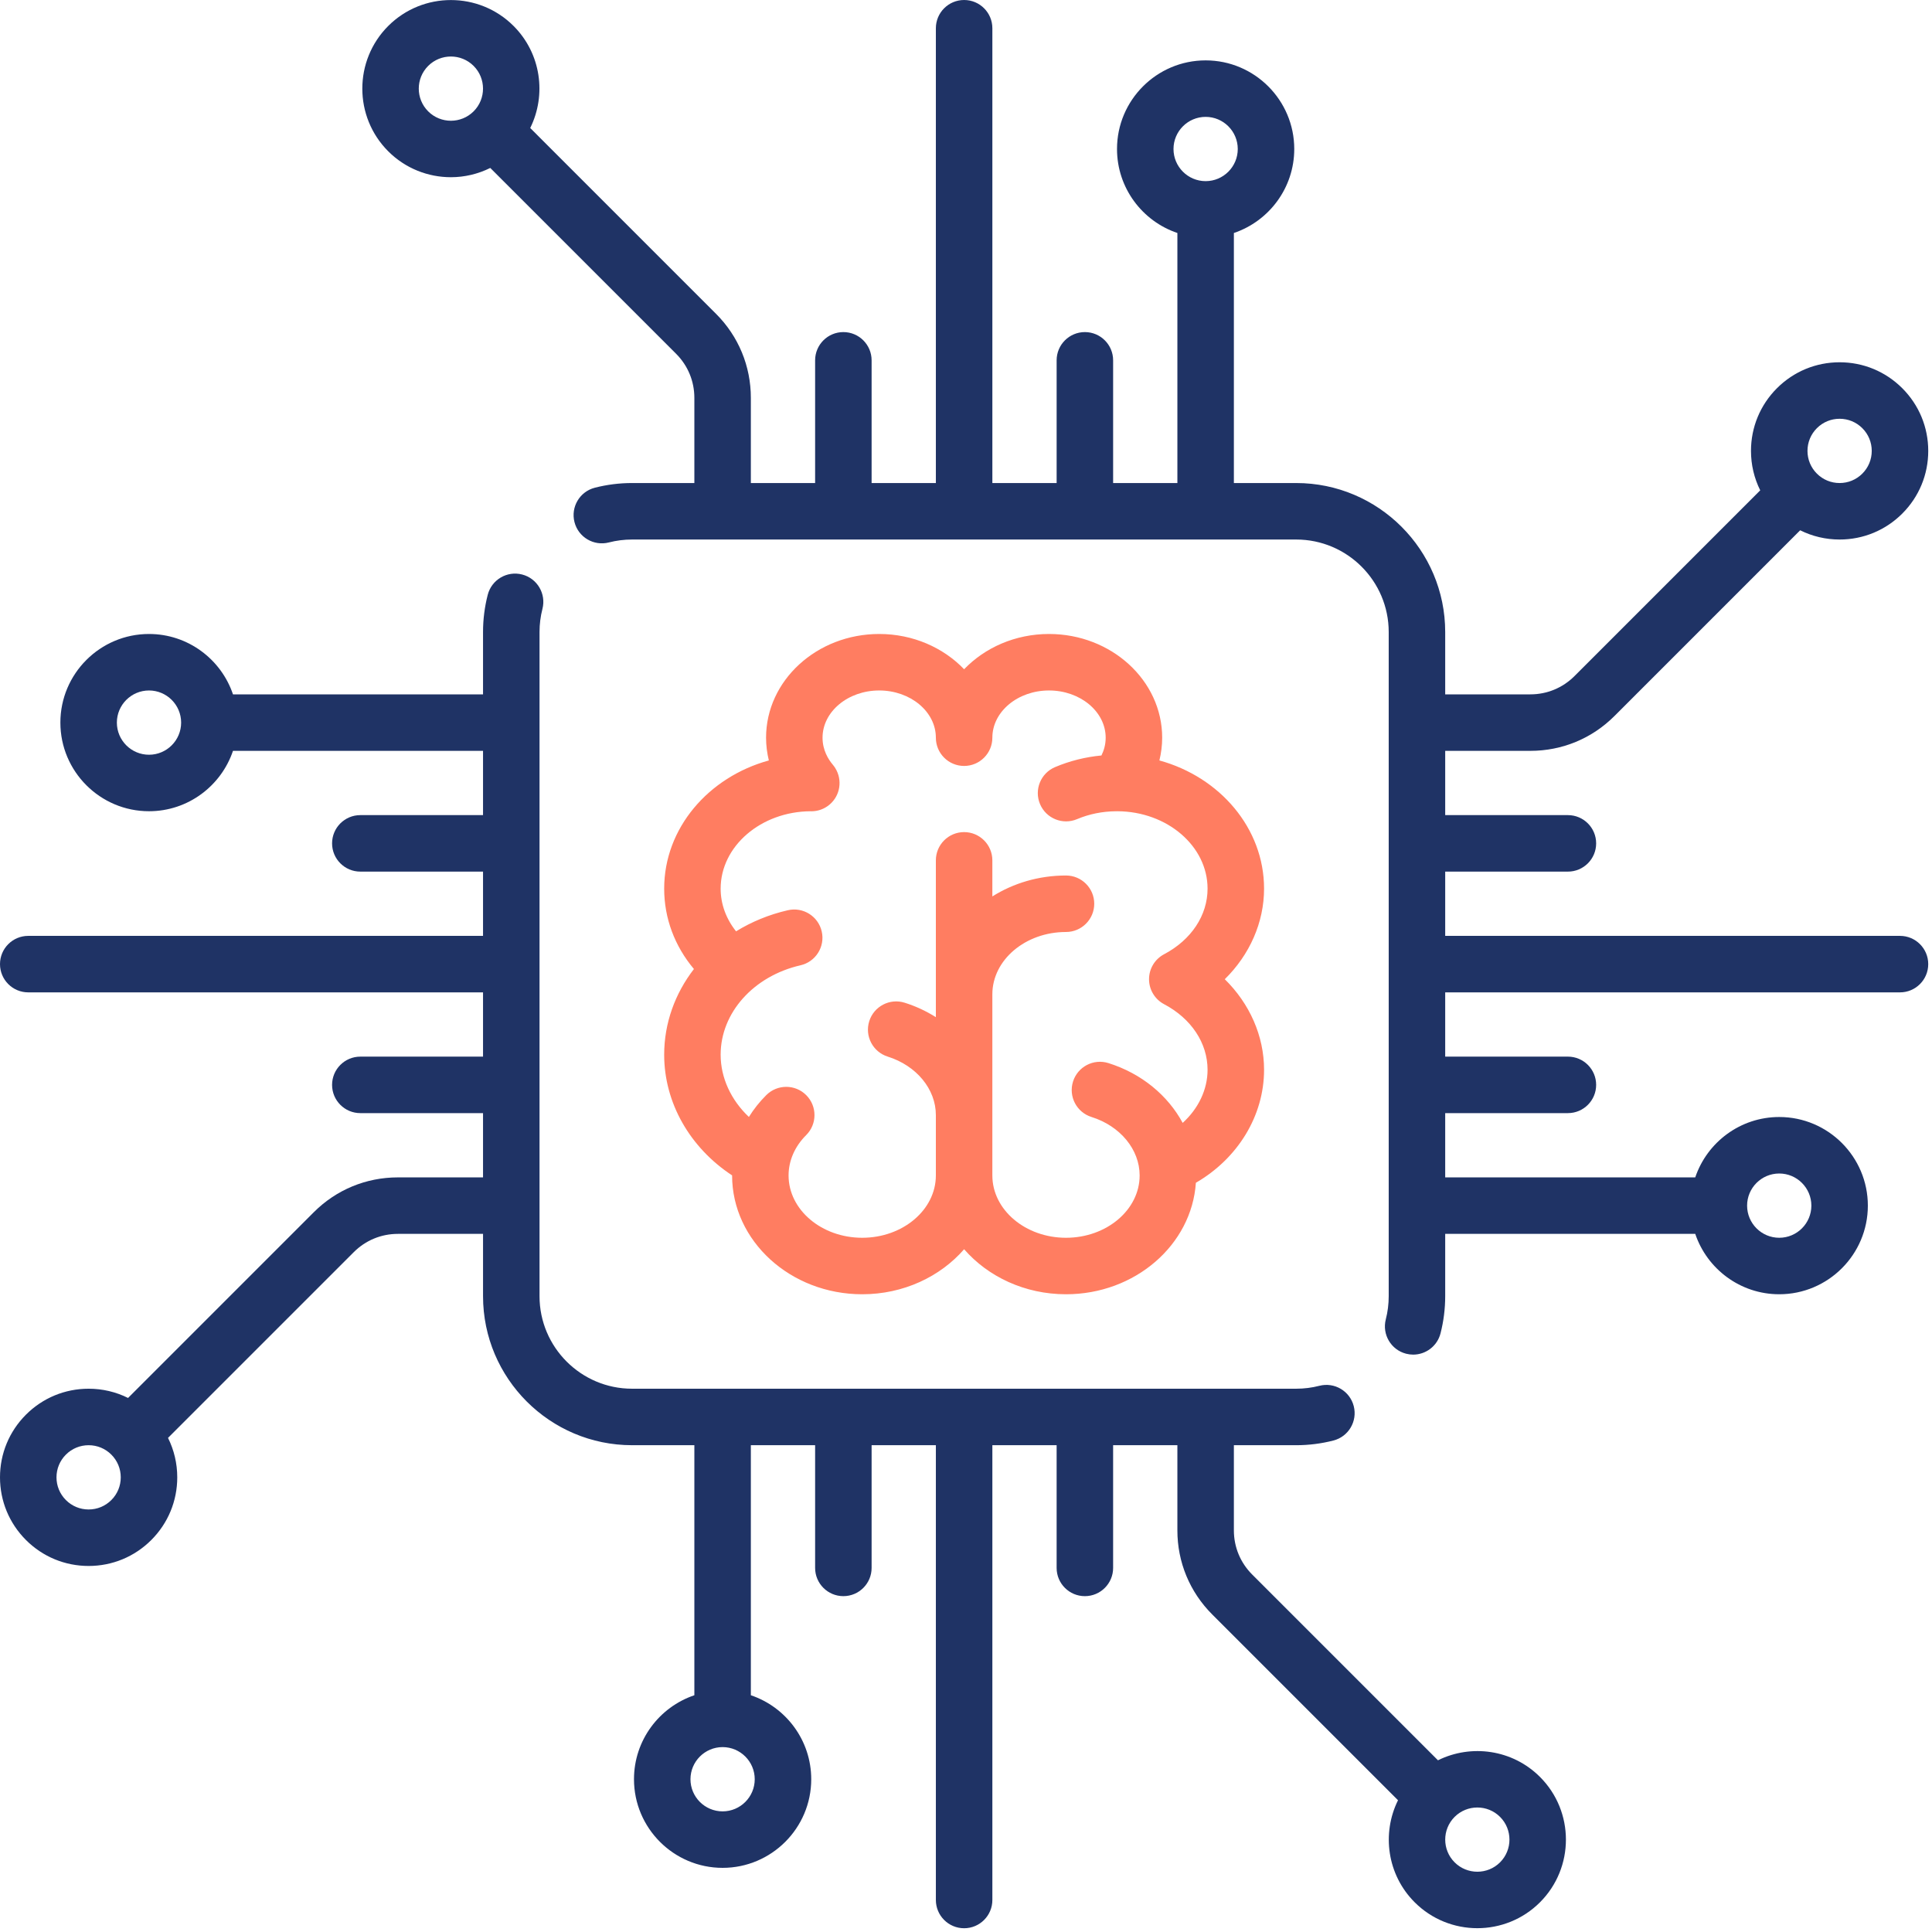 <?xml version="1.0" encoding="UTF-8"?> <svg xmlns="http://www.w3.org/2000/svg" width="513" height="513" viewBox="0 0 513 513" fill="none"><g clip-path="url(#clip0)"><path d="M504.5 248.501H383.742V231.437H416.323C420.465 231.437 423.823 228.079 423.823 223.937C423.823 219.795 420.465 216.437 416.323 216.437H383.742V199.372H406.362C414.789 199.372 422.712 196.091 428.67 190.132L477.996 140.806C481.21 142.407 484.773 143.259 488.469 143.259C494.755 143.259 500.664 140.811 505.109 136.367C509.554 131.922 512.002 126.013 512.002 119.727C512.002 113.441 509.554 107.532 505.109 103.087C500.665 98.642 494.755 96.194 488.469 96.194C482.183 96.194 476.274 98.642 471.829 103.086C467.384 107.531 464.936 113.44 464.936 119.726C464.936 123.422 465.788 126.985 467.389 130.199L418.063 179.525C414.938 182.65 410.782 184.372 406.361 184.372H383.741V167.824C383.741 146.008 365.992 128.26 344.177 128.26H327.629V61.865C336.937 58.726 343.661 49.919 343.661 39.565C343.661 26.589 333.104 16.033 320.129 16.033C307.154 16.033 296.597 26.59 296.597 39.565C296.597 49.919 303.321 58.725 312.629 61.865V128.259H295.565V95.678C295.565 91.536 292.207 88.178 288.065 88.178C283.923 88.178 280.565 91.536 280.565 95.678V128.259H263.5V7.501C263.5 3.359 260.142 0.001 256 0.001C251.858 0.001 248.5 3.359 248.5 7.501V128.259H231.436V95.678C231.436 91.536 228.078 88.178 223.936 88.178C219.794 88.178 216.436 91.536 216.436 95.678V128.259H199.372V105.64C199.372 97.213 196.09 89.29 190.131 83.332L140.788 33.989C145.147 25.188 143.686 14.214 136.367 6.894C127.191 -2.281 112.262 -2.28 103.087 6.894C93.912 16.069 93.912 30.998 103.087 40.174C107.675 44.761 113.701 47.055 119.727 47.055C123.315 47.055 126.897 46.222 130.182 44.595L179.525 93.939C182.651 97.064 184.372 101.22 184.372 105.64V128.259H167.824C164.479 128.259 161.152 128.679 157.936 129.506C153.925 130.538 151.51 134.627 152.542 138.639C153.574 142.651 157.664 145.066 161.675 144.033C163.67 143.52 165.738 143.259 167.823 143.259H344.177C357.722 143.259 368.741 154.279 368.741 167.823V344.178C368.741 346.261 368.481 348.328 367.969 350.321C366.938 354.333 369.354 358.421 373.365 359.452C373.991 359.613 374.619 359.69 375.238 359.69C378.579 359.69 381.626 357.441 382.496 354.055C383.322 350.843 383.741 347.519 383.741 344.177V327.629H450.135C453.274 336.937 462.081 343.661 472.435 343.661C485.411 343.661 495.967 333.105 495.967 320.129C495.967 307.153 485.41 296.597 472.435 296.597C462.081 296.597 453.275 303.321 450.135 312.629H383.741V295.564H416.322C420.464 295.564 423.822 292.206 423.822 288.064C423.822 283.922 420.464 280.564 416.322 280.564H383.741V263.501H504.5C508.642 263.501 512 260.143 512 256.001C512 251.859 508.642 248.501 504.5 248.501ZM482.435 113.694C484.047 112.082 486.189 111.195 488.468 111.195C490.747 111.195 492.889 112.082 494.501 113.694C496.113 115.306 497 117.448 497 119.727C497 122.006 496.113 124.148 494.501 125.76C492.889 127.372 490.747 128.259 488.468 128.259C486.189 128.259 484.047 127.372 482.435 125.76C480.823 124.148 479.936 122.006 479.936 119.727C479.936 117.448 480.823 115.305 482.435 113.694ZM125.759 29.568C122.433 32.893 117.02 32.894 113.692 29.567C110.365 26.24 110.365 20.827 113.692 17.501C115.356 15.837 117.54 15.006 119.726 15.006C121.911 15.006 124.096 15.838 125.759 17.501C129.086 20.828 129.086 26.241 125.759 29.568ZM320.129 48.097C315.425 48.097 311.597 44.269 311.597 39.565C311.597 34.861 315.424 31.033 320.129 31.033C324.834 31.033 328.661 34.861 328.661 39.565C328.661 44.269 324.833 48.097 320.129 48.097ZM472.436 311.598C477.141 311.598 480.968 315.426 480.968 320.13C480.968 324.835 477.14 328.662 472.436 328.662C467.732 328.662 463.904 324.834 463.904 320.13C463.903 315.425 467.731 311.598 472.436 311.598Z" fill="#1F3365"></path><path d="M408.914 471.829C401.595 464.509 390.62 463.048 381.819 467.407L332.476 418.063C329.35 414.938 327.629 410.782 327.629 406.362V383.743H344.177C347.522 383.743 350.848 383.323 354.063 382.496C358.074 381.464 360.489 377.375 359.457 373.363C358.425 369.352 354.338 366.937 350.324 367.969C348.33 368.482 346.262 368.742 344.177 368.742H167.823C154.278 368.742 143.259 357.722 143.259 344.178V167.824C143.259 165.739 143.519 163.671 144.032 161.678C145.065 157.667 142.65 153.578 138.639 152.545C134.627 151.512 130.538 153.927 129.506 157.938C128.678 161.152 128.259 164.478 128.259 167.824V184.372H61.864C58.725 175.064 49.918 168.34 39.564 168.34C26.588 168.34 16.032 178.896 16.032 191.872C16.032 204.848 26.589 215.404 39.564 215.404C49.918 215.404 58.724 208.68 61.864 199.372H128.258V216.437H95.677C91.535 216.437 88.177 219.795 88.177 223.937C88.177 228.079 91.535 231.437 95.677 231.437H128.258V248.501H7.5C3.358 248.501 0 251.859 0 256.001C0 260.143 3.358 263.501 7.5 263.501H128.258V280.565H95.677C91.535 280.565 88.177 283.923 88.177 288.065C88.177 292.207 91.535 295.565 95.677 295.565H128.258V312.63H105.638C97.211 312.63 89.288 315.911 83.33 321.87L34.004 371.196C30.79 369.595 27.227 368.743 23.531 368.743C17.245 368.743 11.336 371.191 6.891 375.635C2.448 380.08 0 385.99 0 392.275C0 398.56 2.448 404.47 6.893 408.915C11.337 413.36 17.247 415.807 23.533 415.807C29.819 415.807 35.728 413.359 40.173 408.915C44.618 404.47 47.066 398.561 47.066 392.275C47.066 388.579 46.214 385.016 44.613 381.802L93.939 332.476C97.064 329.351 101.22 327.629 105.641 327.629H128.261V344.177C128.261 365.993 146.01 383.741 167.825 383.741H184.373V450.135C175.065 453.274 168.341 462.081 168.341 472.435C168.341 485.411 178.898 495.967 191.873 495.967C204.848 495.967 215.405 485.41 215.405 472.435C215.405 462.081 208.681 453.275 199.373 450.135V383.741H216.437V416.322C216.437 420.464 219.795 423.822 223.937 423.822C228.079 423.822 231.437 420.464 231.437 416.322V383.741H248.5V504.501C248.5 508.643 251.858 512.001 256 512.001C260.142 512.001 263.5 508.643 263.5 504.501V383.743H280.564V416.324C280.564 420.466 283.922 423.824 288.064 423.824C292.206 423.824 295.564 420.466 295.564 416.324V383.743H312.628V406.362C312.628 414.789 315.91 422.712 321.869 428.67L371.212 478.013C366.853 486.814 368.314 497.788 375.634 505.108C380.221 509.696 386.248 511.989 392.274 511.989C398.3 511.989 404.327 509.696 408.914 505.108C418.089 495.933 418.089 481.004 408.914 471.829ZM39.564 200.404C34.859 200.404 31.032 196.576 31.032 191.872C31.032 187.167 34.86 183.34 39.564 183.34C44.268 183.34 48.096 187.168 48.096 191.872C48.097 196.577 44.269 200.404 39.564 200.404ZM29.565 398.308C27.953 399.92 25.811 400.807 23.532 400.807C21.253 400.807 19.111 399.92 17.499 398.308C15.887 396.696 15 394.554 15 392.275C15 389.996 15.887 387.854 17.499 386.242C19.111 384.63 21.253 383.743 23.532 383.743C25.811 383.743 27.953 384.63 29.565 386.242C31.177 387.854 32.064 389.996 32.064 392.275C32.064 394.554 31.177 396.697 29.565 398.308ZM200.403 472.437C200.403 477.141 196.576 480.969 191.871 480.969C187.166 480.969 183.339 477.141 183.339 472.437C183.339 467.733 187.167 463.905 191.871 463.905C196.575 463.905 200.403 467.733 200.403 472.437ZM398.308 494.502C394.981 497.829 389.568 497.828 386.241 494.502C382.914 491.175 382.914 485.762 386.241 482.436C387.905 480.773 390.09 479.941 392.275 479.941C394.46 479.941 396.645 480.773 398.308 482.436C401.634 485.762 401.634 491.175 398.308 494.502Z" fill="#1F3365"></path><path d="M335.645 235.962C335.645 219.922 323.913 206.335 307.852 201.92C308.327 199.959 308.591 197.942 308.591 195.881C308.591 180.695 295.112 168.34 278.546 168.34C269.572 168.34 261.511 171.969 256.001 177.705C250.491 171.969 242.429 168.34 233.456 168.34C216.889 168.34 203.411 180.695 203.411 195.881C203.411 197.942 203.675 199.959 204.15 201.92C188.089 206.334 176.357 219.921 176.357 235.962C176.357 243.801 179.131 251.197 184.256 257.305C179.245 263.792 176.357 271.667 176.357 280.051C176.355 292.803 183.169 304.71 194.392 312.096C194.392 312.102 194.392 312.108 194.392 312.114C194.392 329.51 209.893 343.663 228.947 343.663C239.897 343.663 249.666 338.984 256.001 331.706C262.336 338.984 272.105 343.663 283.055 343.663C301.392 343.663 316.431 330.553 317.537 314.061C328.674 307.599 335.645 296.28 335.645 284.058C335.645 275.068 331.812 266.492 325.215 260.01C331.811 253.528 335.645 244.951 335.645 235.962ZM309.101 266.642C316.328 270.456 320.642 276.967 320.642 284.058C320.642 289.345 318.185 294.388 314.035 298.159C310.092 290.858 303.123 285.046 294.318 282.28C290.368 281.039 286.157 283.236 284.915 287.187C283.673 291.139 285.871 295.349 289.822 296.59C297.468 298.993 302.606 305.232 302.606 312.115C302.606 321.24 293.834 328.664 283.051 328.664C272.269 328.664 263.497 321.24 263.497 312.115V264.018C263.497 254.893 272.269 247.47 283.051 247.47C287.193 247.47 290.551 244.112 290.551 239.97C290.551 235.828 287.193 232.47 283.051 232.47C275.797 232.47 269.061 234.526 263.497 238.027V228.447C263.497 224.305 260.139 220.947 255.997 220.947C251.855 220.947 248.497 224.305 248.497 228.447V270.084C245.973 268.5 243.205 267.189 240.211 266.248C236.257 265.006 232.049 267.204 230.808 271.154C229.566 275.106 231.763 279.316 235.714 280.558C243.36 282.961 248.497 289.2 248.497 296.082V312.114C248.497 321.239 239.725 328.663 228.943 328.663C218.16 328.663 209.388 321.239 209.388 312.114C209.388 308.203 211.046 304.401 214.056 301.409C216.994 298.489 217.008 293.74 214.088 290.802C211.168 287.864 206.42 287.85 203.482 290.77C201.685 292.557 200.138 294.509 198.852 296.584C194.116 292.104 191.351 286.21 191.351 280.049C191.351 268.937 200.072 259.175 212.559 256.31C216.596 255.384 219.118 251.36 218.192 247.323C217.266 243.285 213.241 240.764 209.205 241.69C204.178 242.843 199.55 244.768 195.446 247.295C192.785 243.953 191.352 240.039 191.352 235.96C191.355 224.679 202.049 215.495 215.232 215.408C215.299 215.41 215.366 215.419 215.432 215.419C217.144 215.419 218.865 214.836 220.274 213.643C223.149 211.209 223.726 207.079 221.796 203.972C221.739 203.88 221.687 203.786 221.627 203.697C221.596 203.652 221.559 203.609 221.527 203.564C221.411 203.401 221.292 203.241 221.163 203.087C221.159 203.082 221.156 203.077 221.152 203.073C219.901 201.594 218.408 199.146 218.408 195.88C218.408 188.965 225.158 183.339 233.453 183.339C241.748 183.339 248.498 188.965 248.498 195.88C248.498 200.022 251.856 203.38 255.998 203.38C260.14 203.38 263.498 200.022 263.498 195.88C263.498 188.965 270.248 183.339 278.543 183.339C286.838 183.339 293.588 188.965 293.588 195.88C293.588 197.728 293.104 199.304 292.463 200.6C288.197 201.003 284.071 202.034 280.154 203.686C276.337 205.295 274.548 209.694 276.157 213.511C277.766 217.327 282.165 219.118 285.982 217.508C289.224 216.141 292.712 215.438 296.35 215.41C296.422 215.412 296.493 215.419 296.565 215.419C296.632 215.419 296.698 215.41 296.765 215.408C309.948 215.494 320.642 224.679 320.642 235.96C320.642 243.051 316.328 249.561 309.101 253.376C306.641 254.674 305.101 257.227 305.101 260.009C305.101 262.791 306.641 265.344 309.101 266.642Z" fill="#FF7D61"></path></g><defs><clipPath id="clip0"><rect width="512.002" height="512.002" fill="white"></rect></clipPath></defs></svg> 